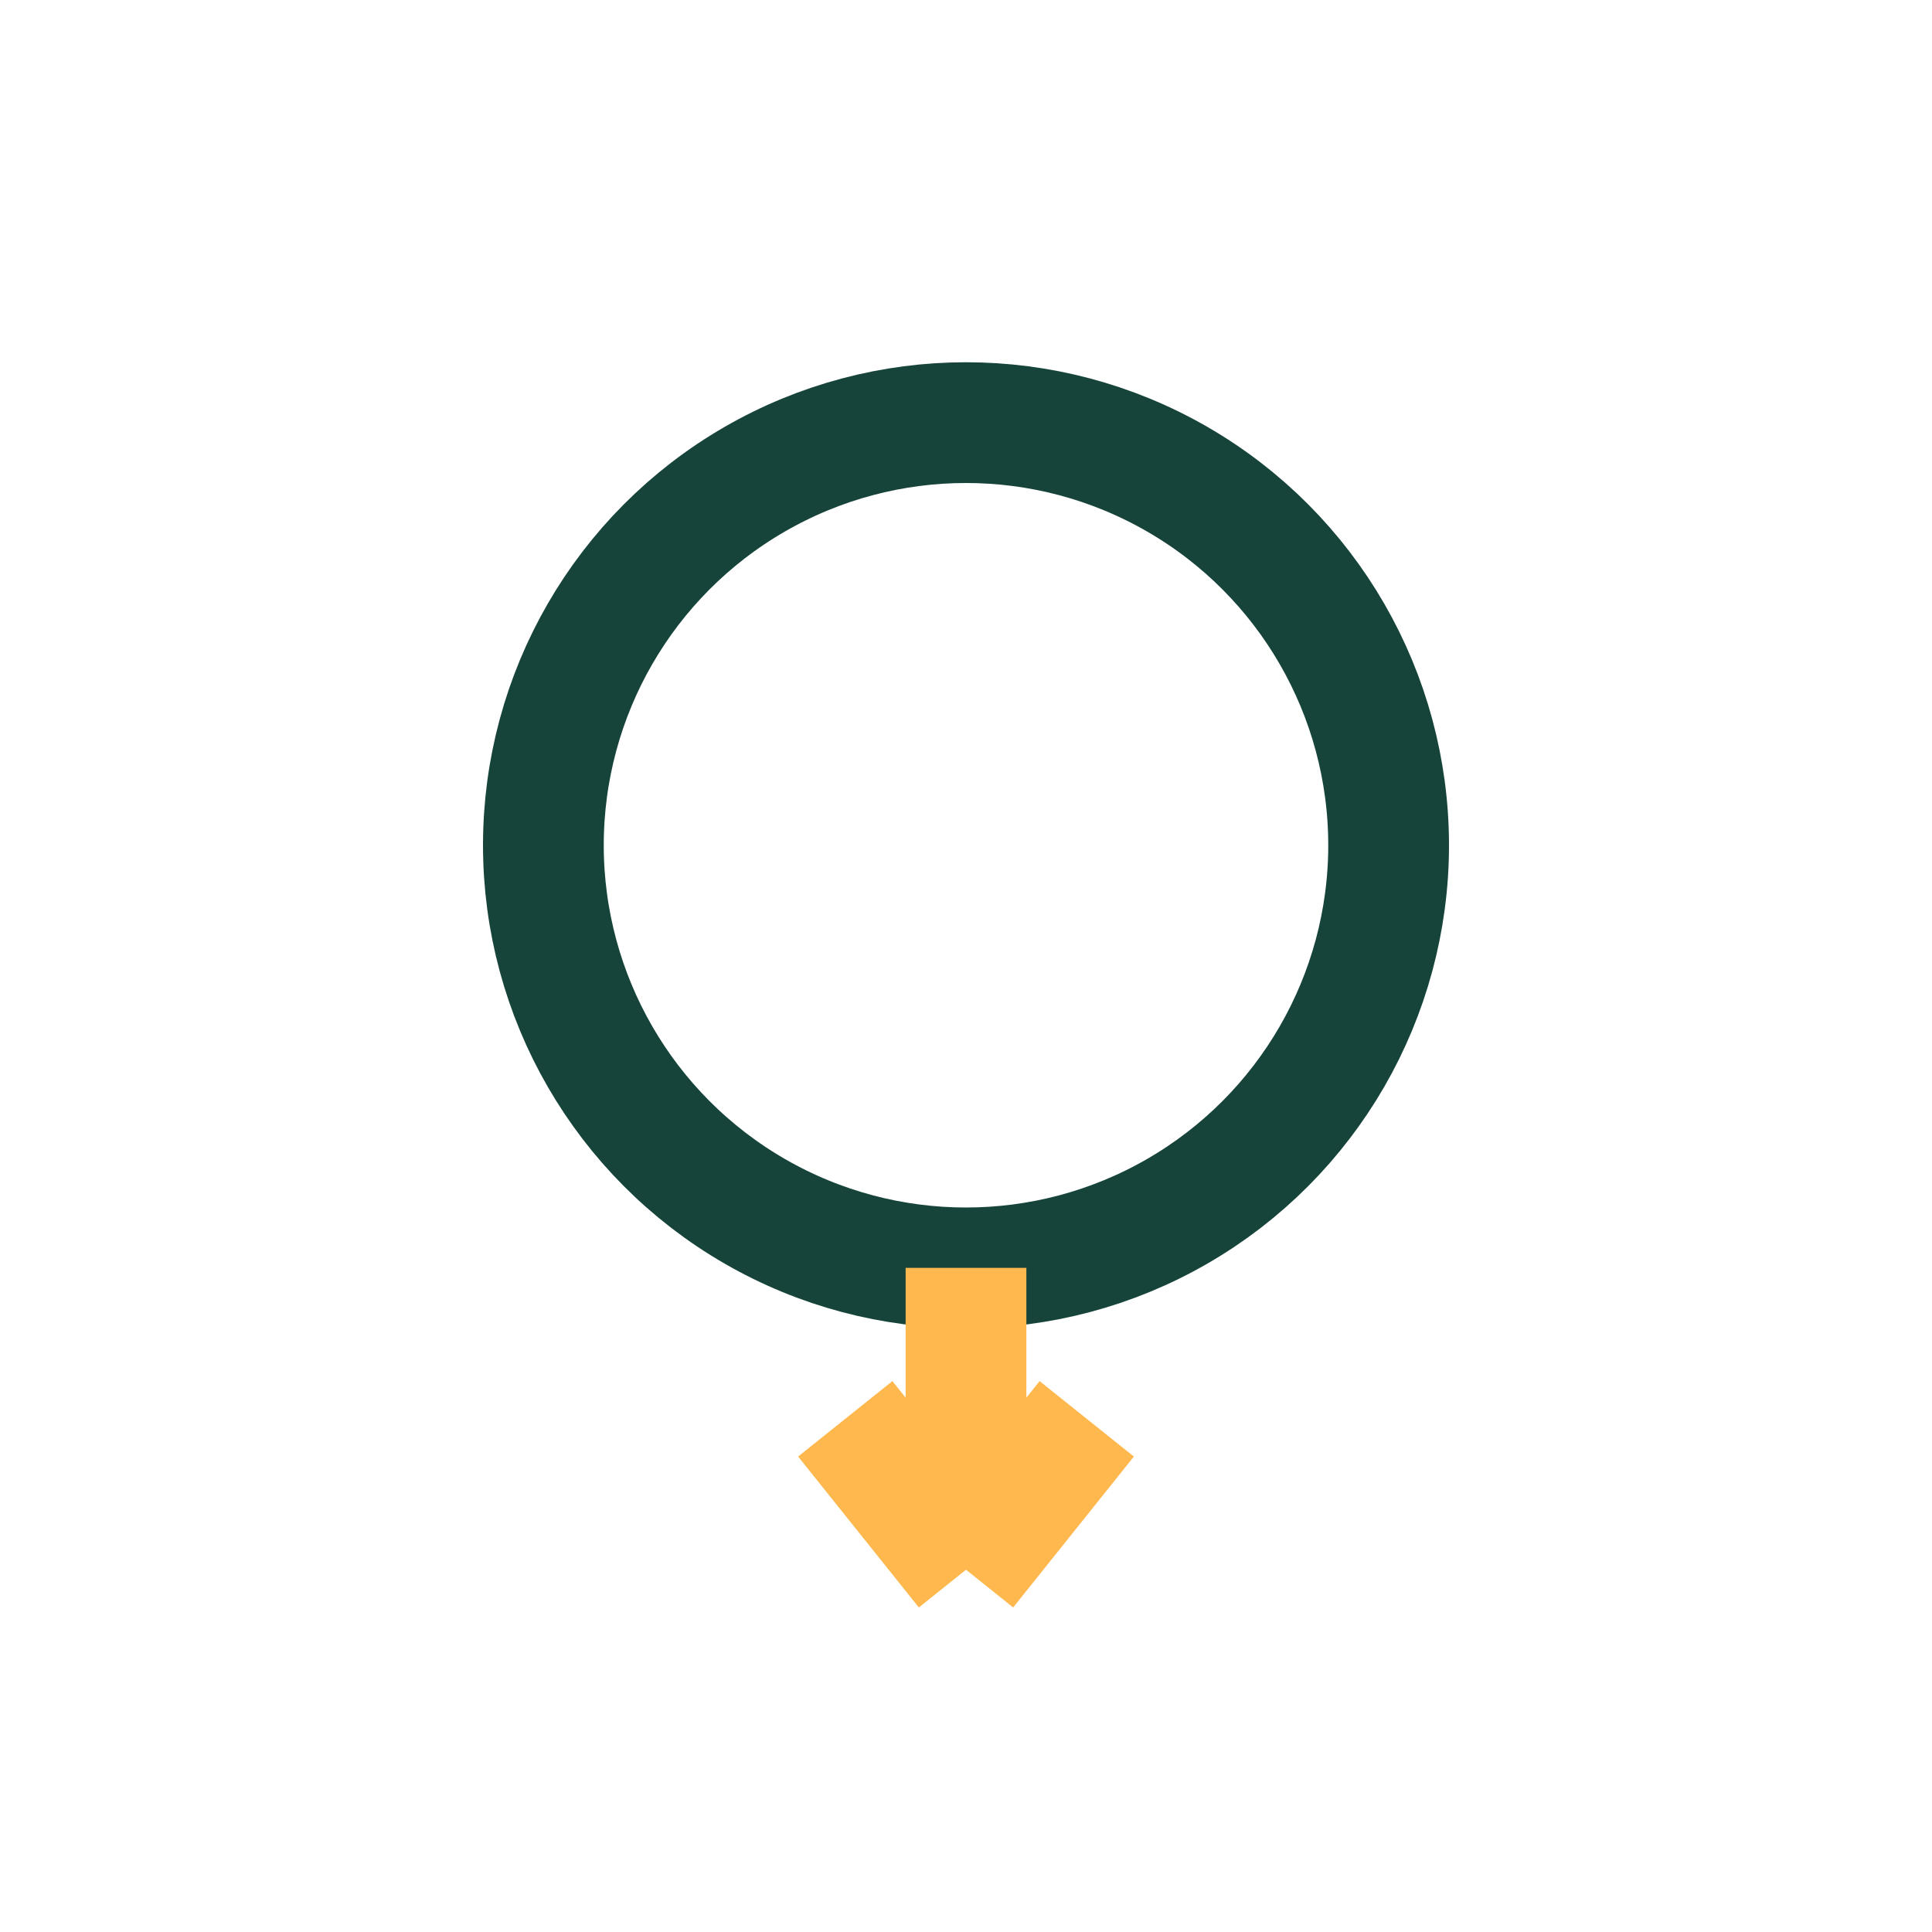 <?xml version="1.0" encoding="UTF-8"?>
<svg xmlns="http://www.w3.org/2000/svg" width="32" height="32" viewBox="0 0 32 32"><circle cx="16" cy="14" r="7" fill="none" stroke="#16443A" stroke-width="2"/><path d="M16 21v5M16 26l2-2.5M16 26l-2-2.5" stroke="#FFB84D" stroke-width="2"/></svg>